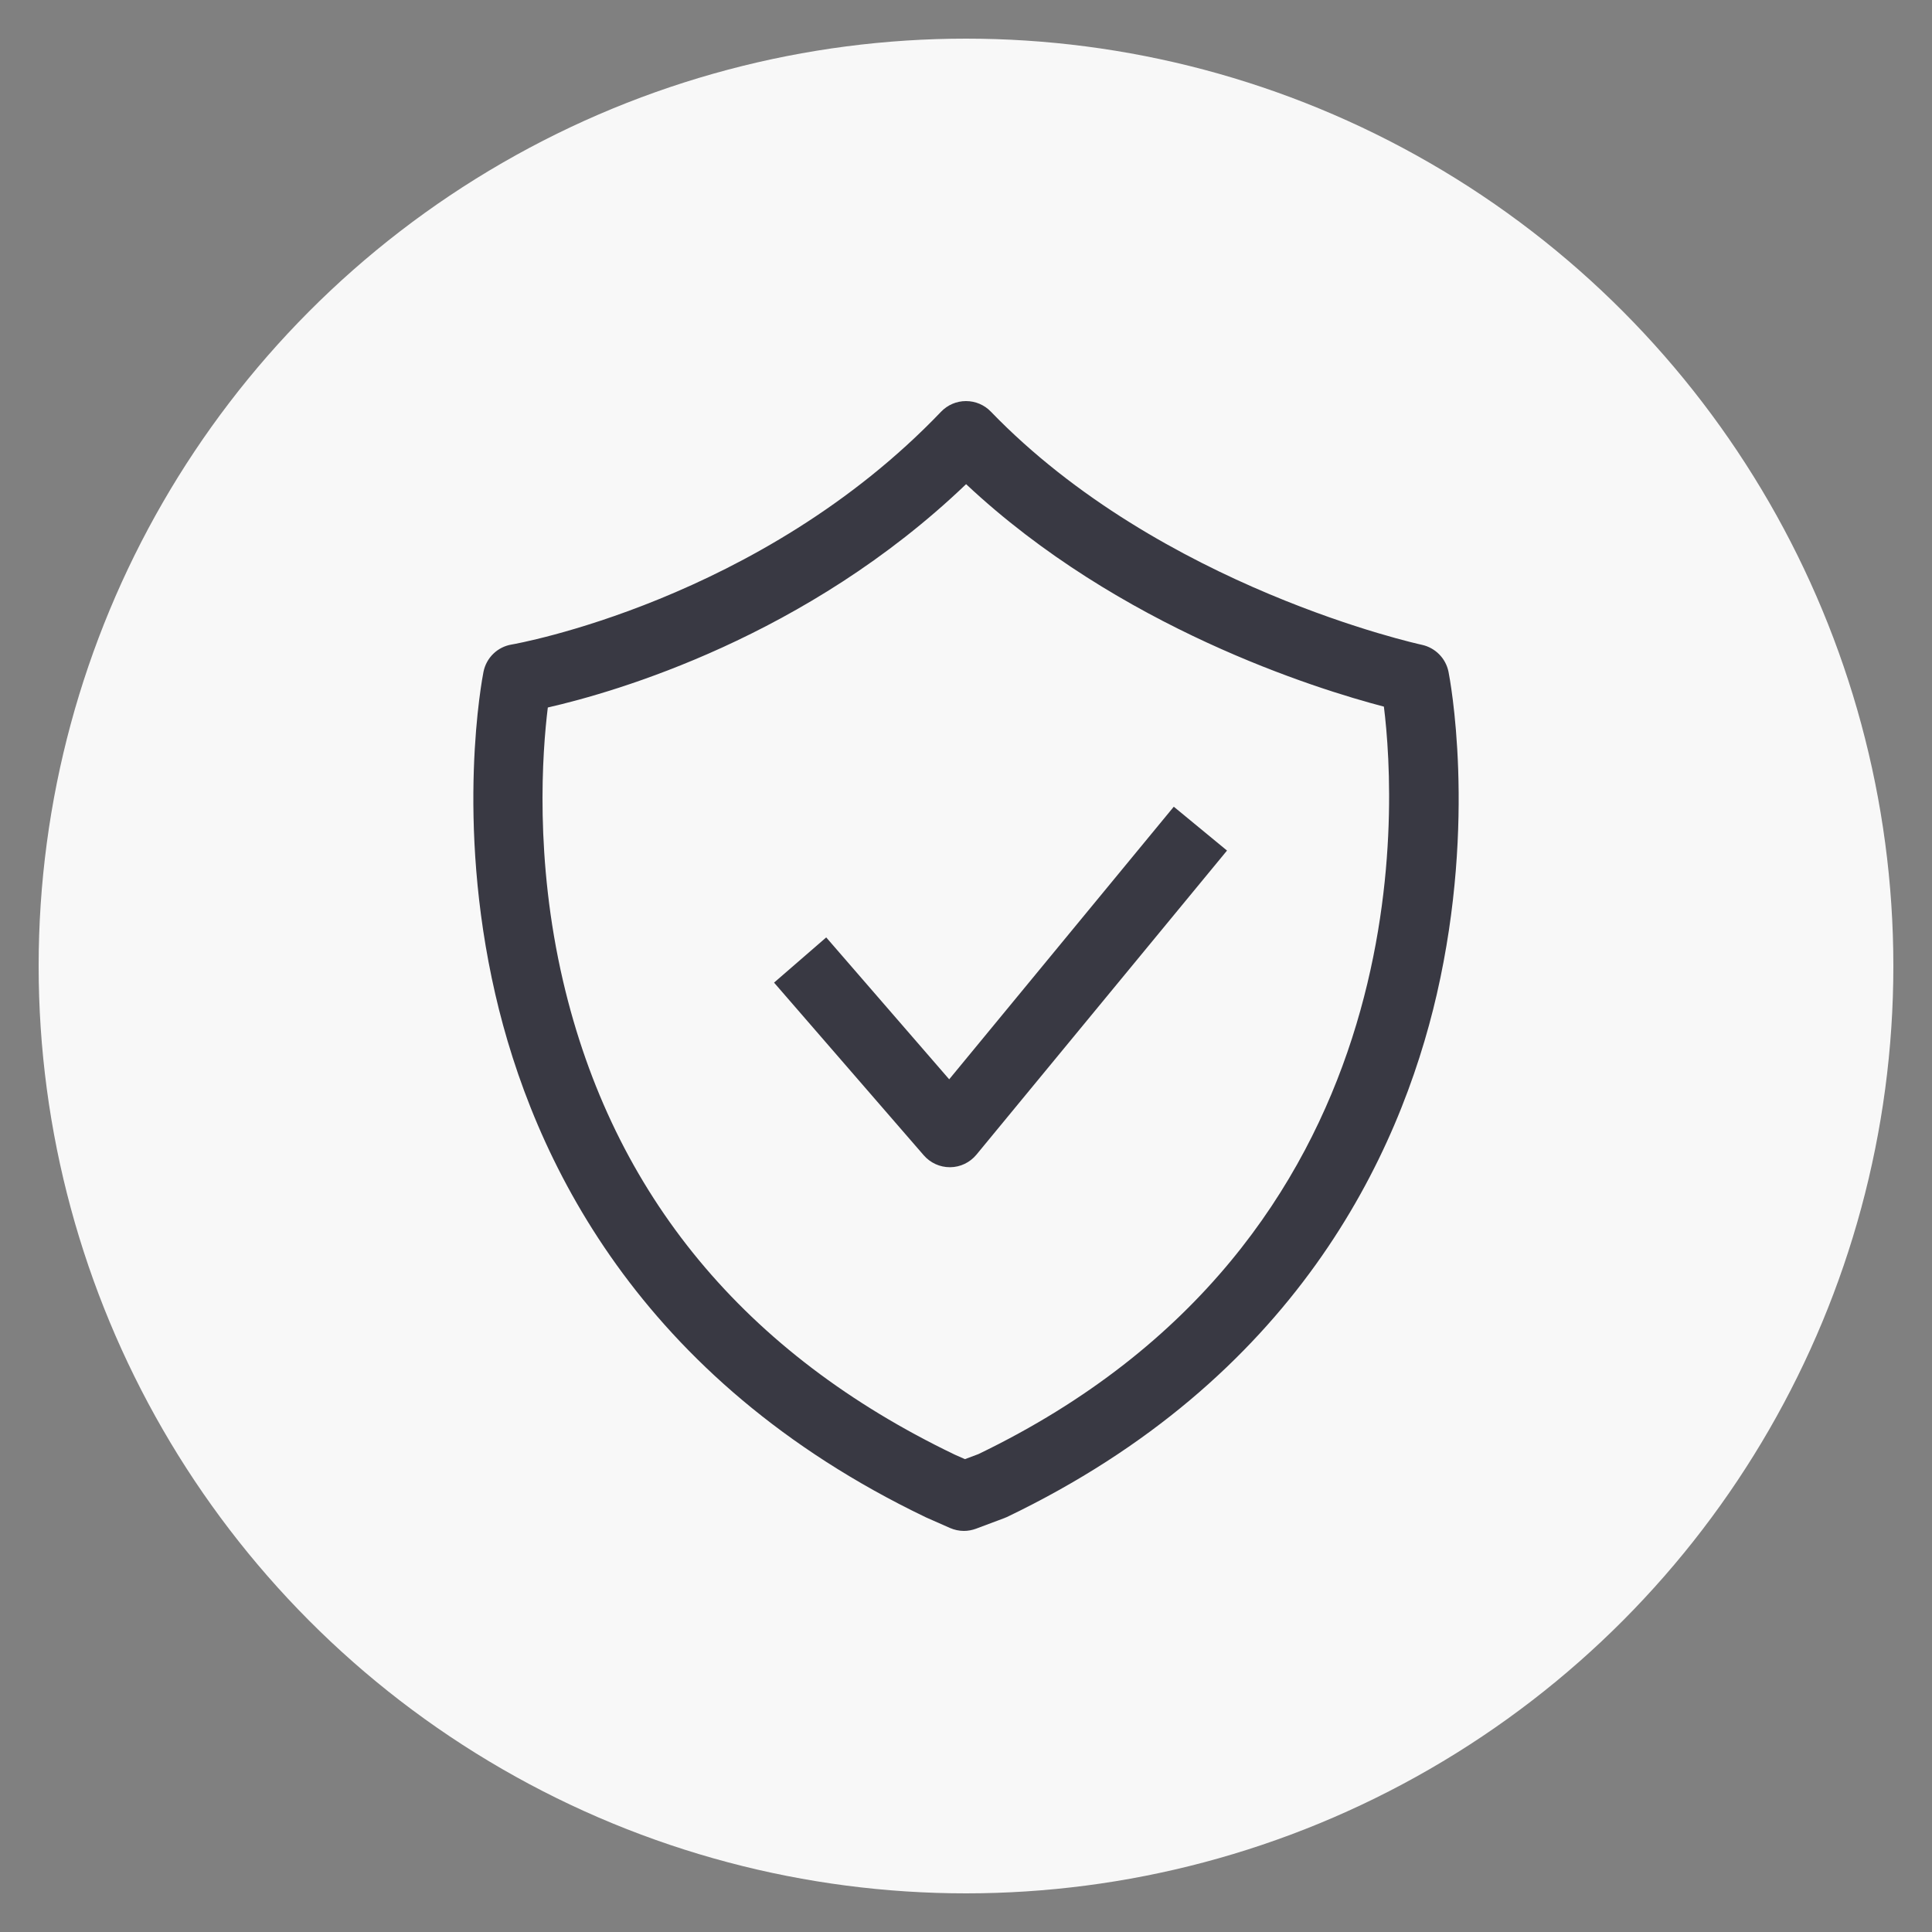 <?xml version="1.0" encoding="utf-8"?>
<!-- Generator: Adobe Illustrator 26.2.1, SVG Export Plug-In . SVG Version: 6.00 Build 0)  -->
<svg version="1.1" id="Layer_1" xmlns="http://www.w3.org/2000/svg" xmlns:xlink="http://www.w3.org/1999/xlink" x="0px" y="0px"
	 viewBox="0 0 200 200" style="enable-background:new 0 0 200 200;" xml:space="preserve">
<rect x="0" y="0" width="200" height="200" fill="#808080" stroke="none"/>
<style type="text/css">
	.st0{fill:#F8F8F8;}
	.st1{fill:#393943;}
</style>
<circle class="st0" cx="100" cy="100" r="96"/>
<g>
	<path class="st1" d="M98.33,120.83c-1.04,0-2.02-0.45-2.7-1.23l-15.5-17.88l5.4-4.68l12.73,14.69l23.25-28.22l5.51,4.54
		l-25.94,31.48c-0.67,0.81-1.66,1.29-2.71,1.3C98.36,120.82,98.34,120.83,98.33,120.83z"/>
	<path class="st1" d="M149.95,69.55c-0.28-1.4-1.37-2.5-2.76-2.8c-0.27-0.06-27-5.9-44.62-24.14c-0.67-0.7-1.6-1.09-2.57-1.09
		c0,0-0.01,0-0.01,0c-0.97,0-1.9,0.4-2.57,1.1c-18.74,19.6-44.2,24.06-44.45,24.1c-1.47,0.24-2.63,1.37-2.92,2.83
		c-0.12,0.61-2.95,15.24,1.22,33.36c3.87,16.81,14.72,39.84,44.59,54.17l2.47,1.09c0.46,0.2,0.95,0.31,1.45,0.31
		c0.43,0,0.85-0.08,1.26-0.23l2.91-1.09c0.1-0.04,0.19-0.08,0.29-0.12c29.77-14.29,40.63-37.32,44.5-54.13
		C152.9,84.78,150.07,70.16,149.95,69.55z M101.28,150.53l-1.39,0.52l-1.04-0.46c-21.75-10.44-35.4-26.93-40.56-49.02
		c-2.96-12.68-2.15-23.72-1.58-28.33c7-1.6,26.76-7.28,43.3-23.12c15.85,14.87,36.26,21.2,43.25,23.03
		C144.56,83.6,147.17,128.41,101.28,150.53z"/>
</g>
</svg>
